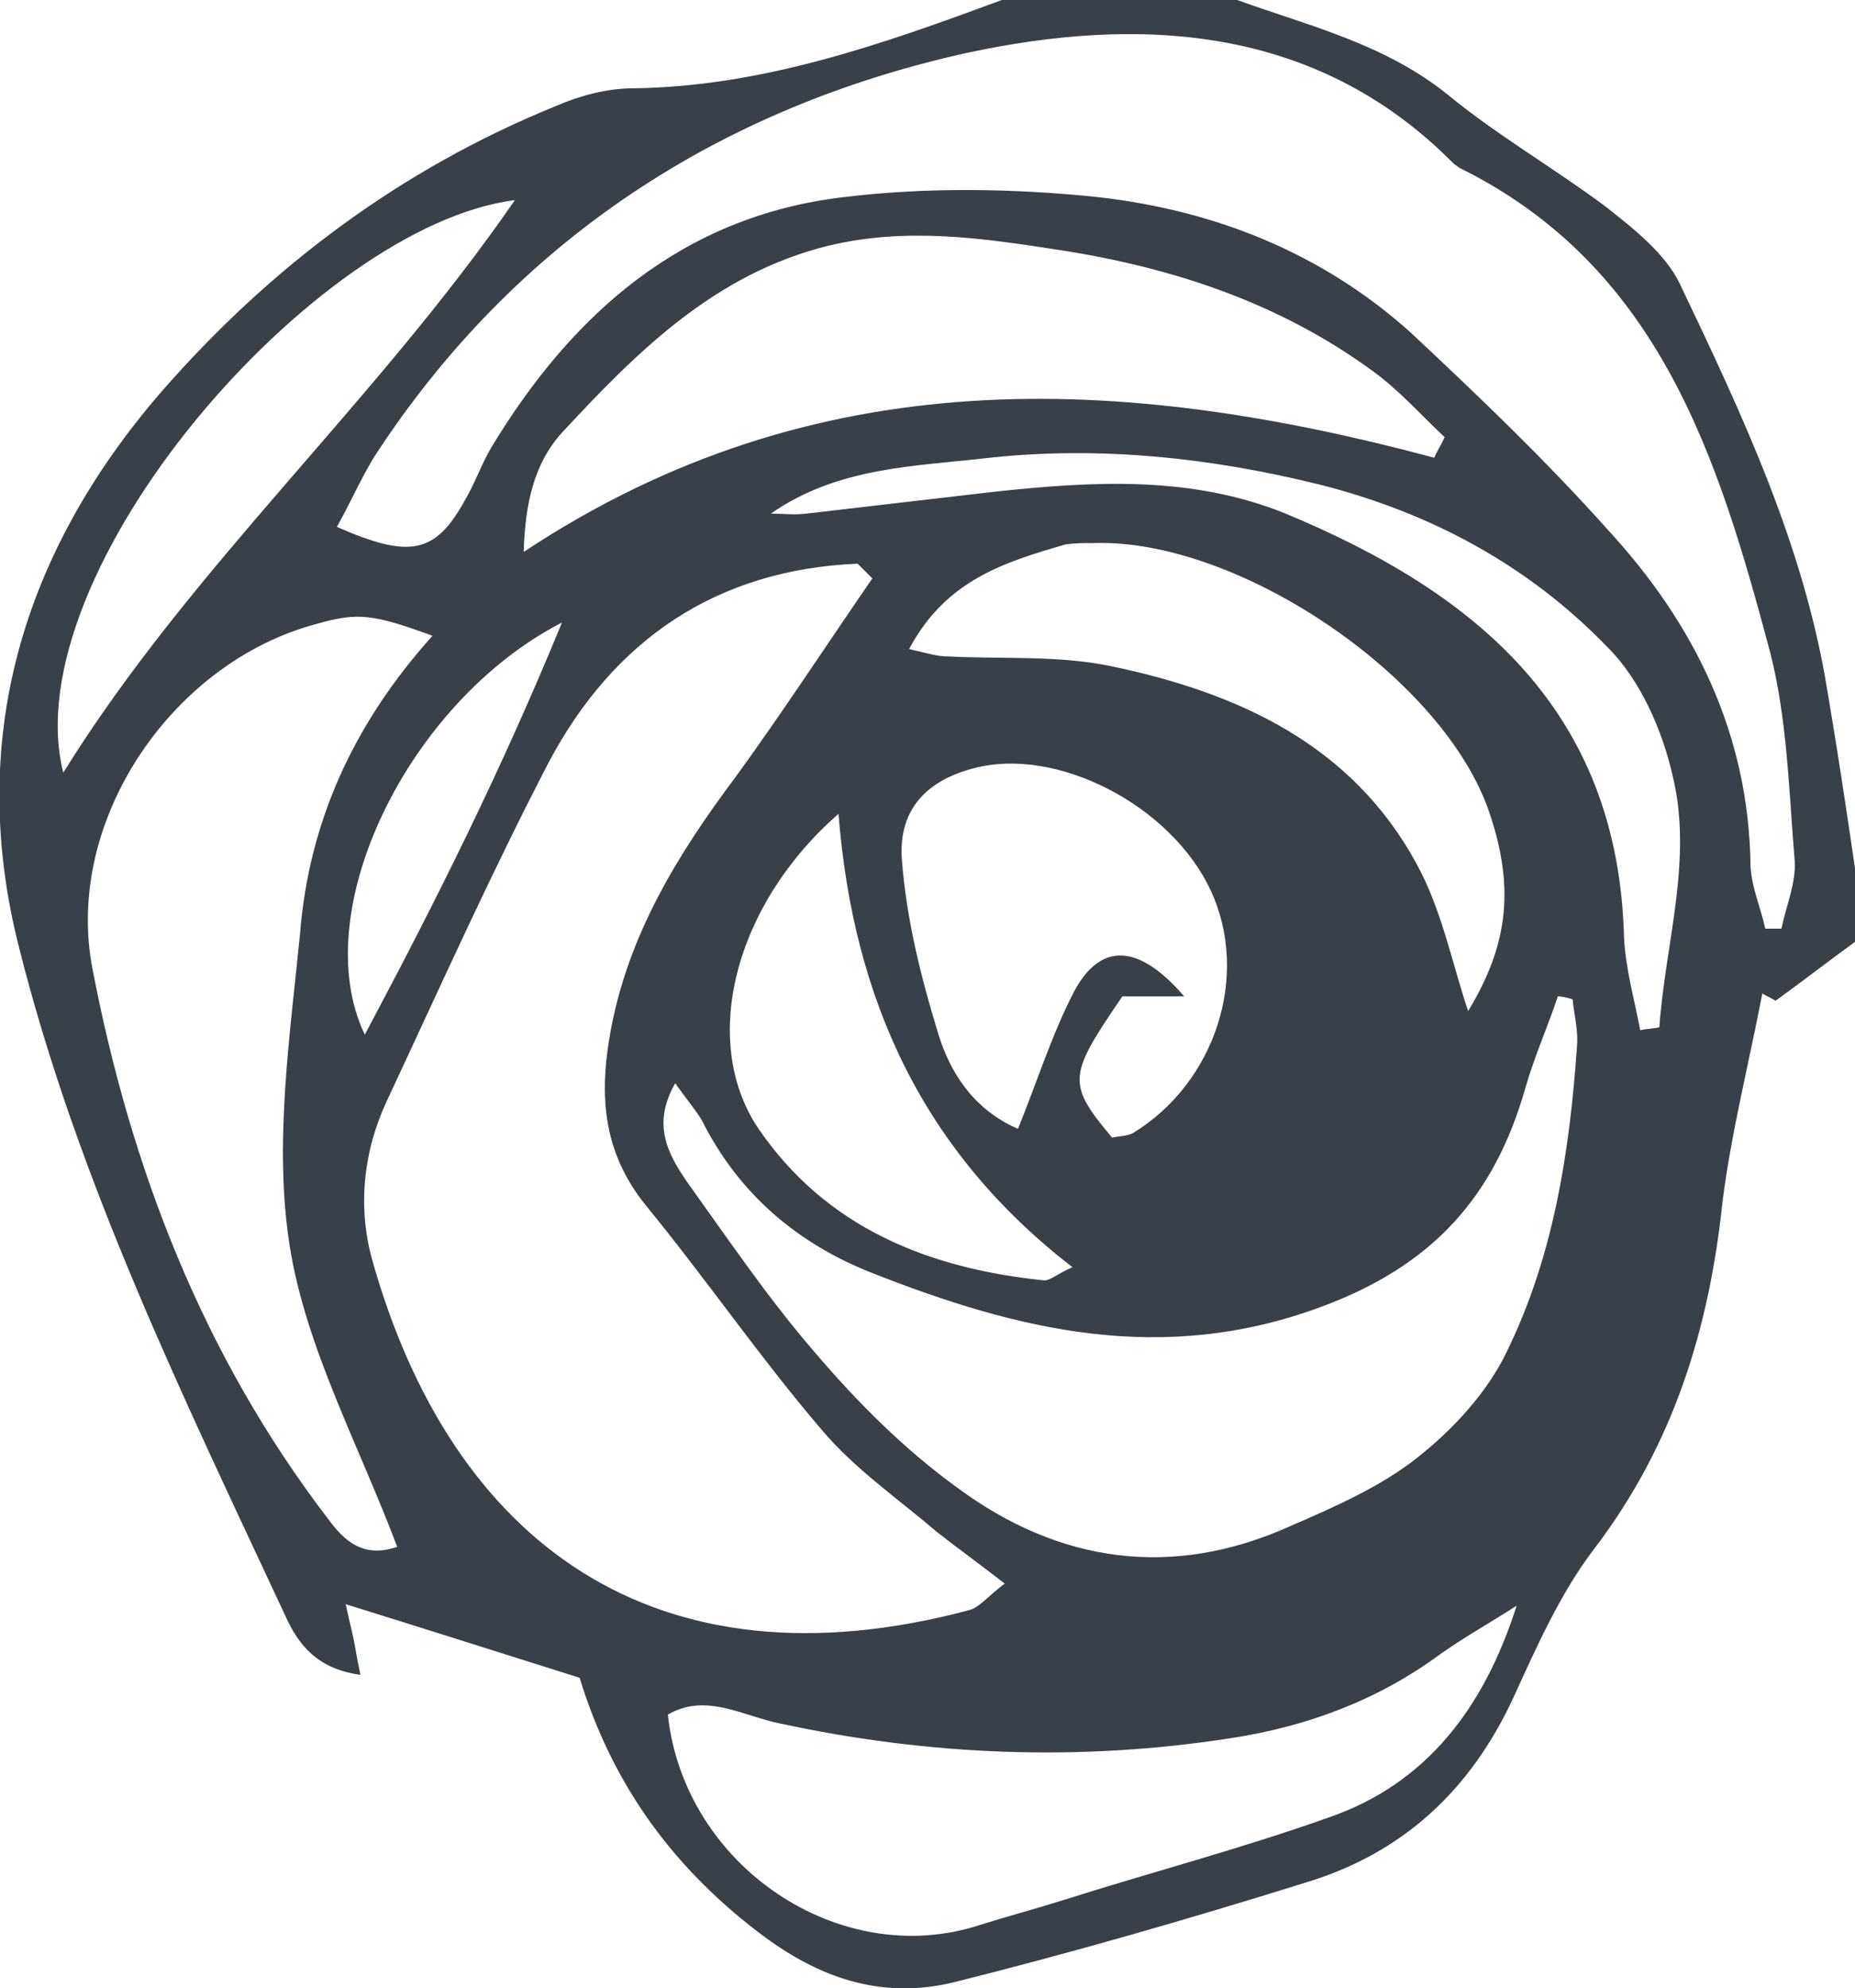 <?xml version="1.0" encoding="utf-8"?>
<!-- Generator: Adobe Illustrator 22.0.1, SVG Export Plug-In . SVG Version: 6.00 Build 0)  -->
<svg version="1.1" id="Capa_1" xmlns="http://www.w3.org/2000/svg" xmlns:xlink="http://www.w3.org/1999/xlink" x="0px" y="0px"
	 viewBox="0 0 126.1 135.1" enable-background="new 0 0 126.1 135.1" xml:space="preserve">
<path fill="#384149" d="M126.1,64c-1.8,1.3-3.6,2.7-5.4,4c-0.3-0.2-0.6-0.3-0.9-0.5c-0.9,4.7-2.1,9.4-2.7,14.1
	c-0.9,8.6-3.3,16.5-8.7,23.6c-2.3,3-3.9,6.6-5.5,10.1c-2.9,6.3-7.5,10.6-14.1,12.6c-8,2.5-16,4.8-24,6.8c-4.6,1.1-8.7-0.1-12.7-3
	c-6.1-4.5-10.4-10.2-12.7-17.7c-5.1-1.6-10.1-3.2-15.9-5c0.3,1.4,0.5,2.1,0.6,2.7c0.1,0.6,0.2,1.1,0.4,2.1c-2.9-0.4-4.2-2-5.1-4
	C12.5,95,5.3,80.3,1.3,64.4c-3.6-14.1,0.2-26.8,9.6-37.7c7.4-8.5,16.3-15.2,26.9-19.5C39.4,6.5,41.3,6,43,6c8.8-0.1,17-3,25.1-6
	c5.3,0,10.7,0,16,0c5,1.8,10.1,3,14.4,6.5c3.3,2.7,7.1,4.9,10.6,7.5c1.9,1.5,4.1,3.2,5.1,5.3c4.2,8.8,8.4,17.7,10,27.5
	c0.7,4.1,1.3,8.1,1.9,12.2C126.1,60.7,126.1,62.3,126.1,64z M59.3,39.3c-0.3-0.3-0.7-0.7-1-1c-9.6,0.4-16.6,5.2-21,13.5
	c-3.9,7.5-7.4,15.3-11,23c-1.6,3.4-2,7.2-1,10.8c5.4,19.2,19.2,29.5,40.6,23.8c0.7-0.2,1.2-0.9,2.4-1.8c-1.8-1.4-3.2-2.4-4.6-3.5
	c-2.7-2.3-5.6-4.3-7.8-6.9c-4.2-4.9-7.9-10.3-12-15.3c-2.9-3.6-3.2-7.4-2.4-11.8c1.2-6.6,4.6-12.1,8.5-17.3
	C53.2,48.4,56.2,43.8,59.3,39.3z M120,63.1c0.4,0,0.8,0,1.1,0c0.3-1.5,1-3.1,0.9-4.6c-0.4-4.8-0.5-9.7-1.7-14.3
	c-3.5-13.1-7.5-26.1-21.1-32.8c-0.1-0.1-0.3-0.2-0.4-0.3c-9.4-9.5-21.5-10-33.1-7.5C49,7.3,35,16.3,25.4,31.1
	c-0.9,1.5-1.6,3.1-2.5,4.7c5,2.2,6.7,1.8,8.7-1.8c0.7-1.2,1.1-2.4,1.8-3.6c5.5-9.1,13-15.7,23.9-17c5.7-0.7,11.7-0.6,17.4,0
	c7.9,0.9,15.2,3.8,21.2,9.2c4.6,4.3,9.2,8.7,13.4,13.4c5.9,6.4,9.6,13.9,9.7,22.9C119.1,60.4,119.7,61.7,120,63.1z M45.9,73.6
	c-1.6,2.8-0.5,4.8,0.8,6.7c2.8,3.9,5.5,7.9,8.7,11.6c2.9,3.4,6.1,6.6,9.7,9.2c6.9,5.1,14.6,6.2,22.6,2.6c3-1.3,6.2-2.7,8.7-4.7
	c2.4-1.9,4.7-4.4,6-7.1c3.2-6.5,4.3-13.6,4.8-20.8c0.1-1.1-0.2-2.2-0.3-3.2c-0.3-0.1-0.7-0.2-1-0.2c-0.7,2.1-1.6,4.1-2.2,6.2
	c-2.1,7.4-6.3,12.1-13.9,14.9c-10.8,4-20.6,1.6-30.5-2.3c-5.1-2-9.1-5.4-11.6-10.4C47.2,75.3,46.6,74.6,45.9,73.6z M29.4,43.2
	c-4.1-1.5-5.1-1.6-7.9-0.8C11.7,45,4.3,55.8,6.3,65.9c2.6,13.5,7.5,26.2,16,37.3c1.1,1.5,2.4,2.7,4.7,1.9
	c-2.6-6.9-6.2-13.5-7.3-20.4c-1.1-6.9,0-14.2,0.7-21.3C21,55.9,24,49.2,29.4,43.2z M97.5,31.1c0.2-0.5,0.5-0.9,0.7-1.4
	c-1.6-1.5-3.1-3.2-4.9-4.5c-6.3-4.6-13.5-7-21.2-8.2c-5.2-0.8-10.4-1.6-15.8-0.3c-7.7,1.9-13,7.2-18.1,12.7
	c-1.9,2.1-2.5,4.8-2.6,8.1C55.4,24.4,76.2,25.4,97.5,31.1z M103.1,109.1c-1.7,1.1-3.5,2.1-5.2,3.3c-4.2,3.1-9,4.9-14.2,5.7
	c-10.3,1.6-20.5,1.2-30.7-1c-2.5-0.5-5-2.1-7.6-0.6c1.1,10.3,11.7,17.4,21.2,14.3c1.9-0.6,3.8-1.1,5.7-1.7c6-1.9,12.1-3.5,18-5.6
	C97,121.2,100.9,116,103.1,109.1z M75.6,77.3c0.4-0.1,1-0.1,1.4-0.3c5.6-3.4,8-10.7,5.3-16.5c-2.7-5.8-10.5-9.8-16.1-8.3
	c-3.1,0.8-5.1,2.7-4.9,6.1c0.3,4.1,1.3,8.1,2.5,12c0.8,2.6,2.4,5.1,5.4,6.4c1.3-3.2,2.3-6.4,3.8-9.3c1.8-3.4,4.4-3.3,7.5,0.3
	c-1.6,0-3,0-4.2,0C72.6,73.1,72.5,73.6,75.6,77.3z M61.8,44.1c1.3,0.3,1.9,0.5,2.6,0.5c3.8,0.2,7.6-0.1,11.3,0.7
	c8.5,1.8,16.2,5.3,20.6,13.4c1.7,3.1,2.4,6.7,3.5,10c2.8-4.6,3.2-8.6,1.3-13.9c-3.4-9.1-17.1-18.2-26.7-17.9c-0.7,0-1.4,0-2,0.1
	C68.3,38.2,64.3,39.4,61.8,44.1z M4.3,52.5c8.7-14,21.1-25,30.7-38.9C21.4,15.3,0.9,38.9,4.3,52.5z M57,55.3
	c-7.1,6.2-9.4,15.4-5.5,21.3C56.1,83.4,63.1,86.2,71,87c0.4,0,0.8-0.4,1.9-0.9C62.8,78.3,58,68,57,55.3z M52.4,34.9
	c0.8,0,1.6,0.1,2.4,0c4.3-0.5,8.6-1,12.9-1.5c6.6-0.7,13.3-1.1,19.7,1.5c13,5.4,22.6,13.4,23,28.8c0.1,2.1,0.7,4.2,1.1,6.3
	c0.4-0.1,0.9-0.1,1.3-0.2c0.4-5.7,2.3-11.4,0.9-17.1c-0.7-3.1-2.2-6.5-4.4-8.7c-5.4-5.6-12.1-9.2-19.7-11.1
	c-7.3-1.8-14.8-2.6-22.3-1.8C62.2,31.7,57,31.7,52.4,34.9z M38.2,42.3c-10.5,5.4-17.4,19.7-13.4,28C29.7,61.1,34.1,52.3,38.2,42.3z"
	/>
</svg>

